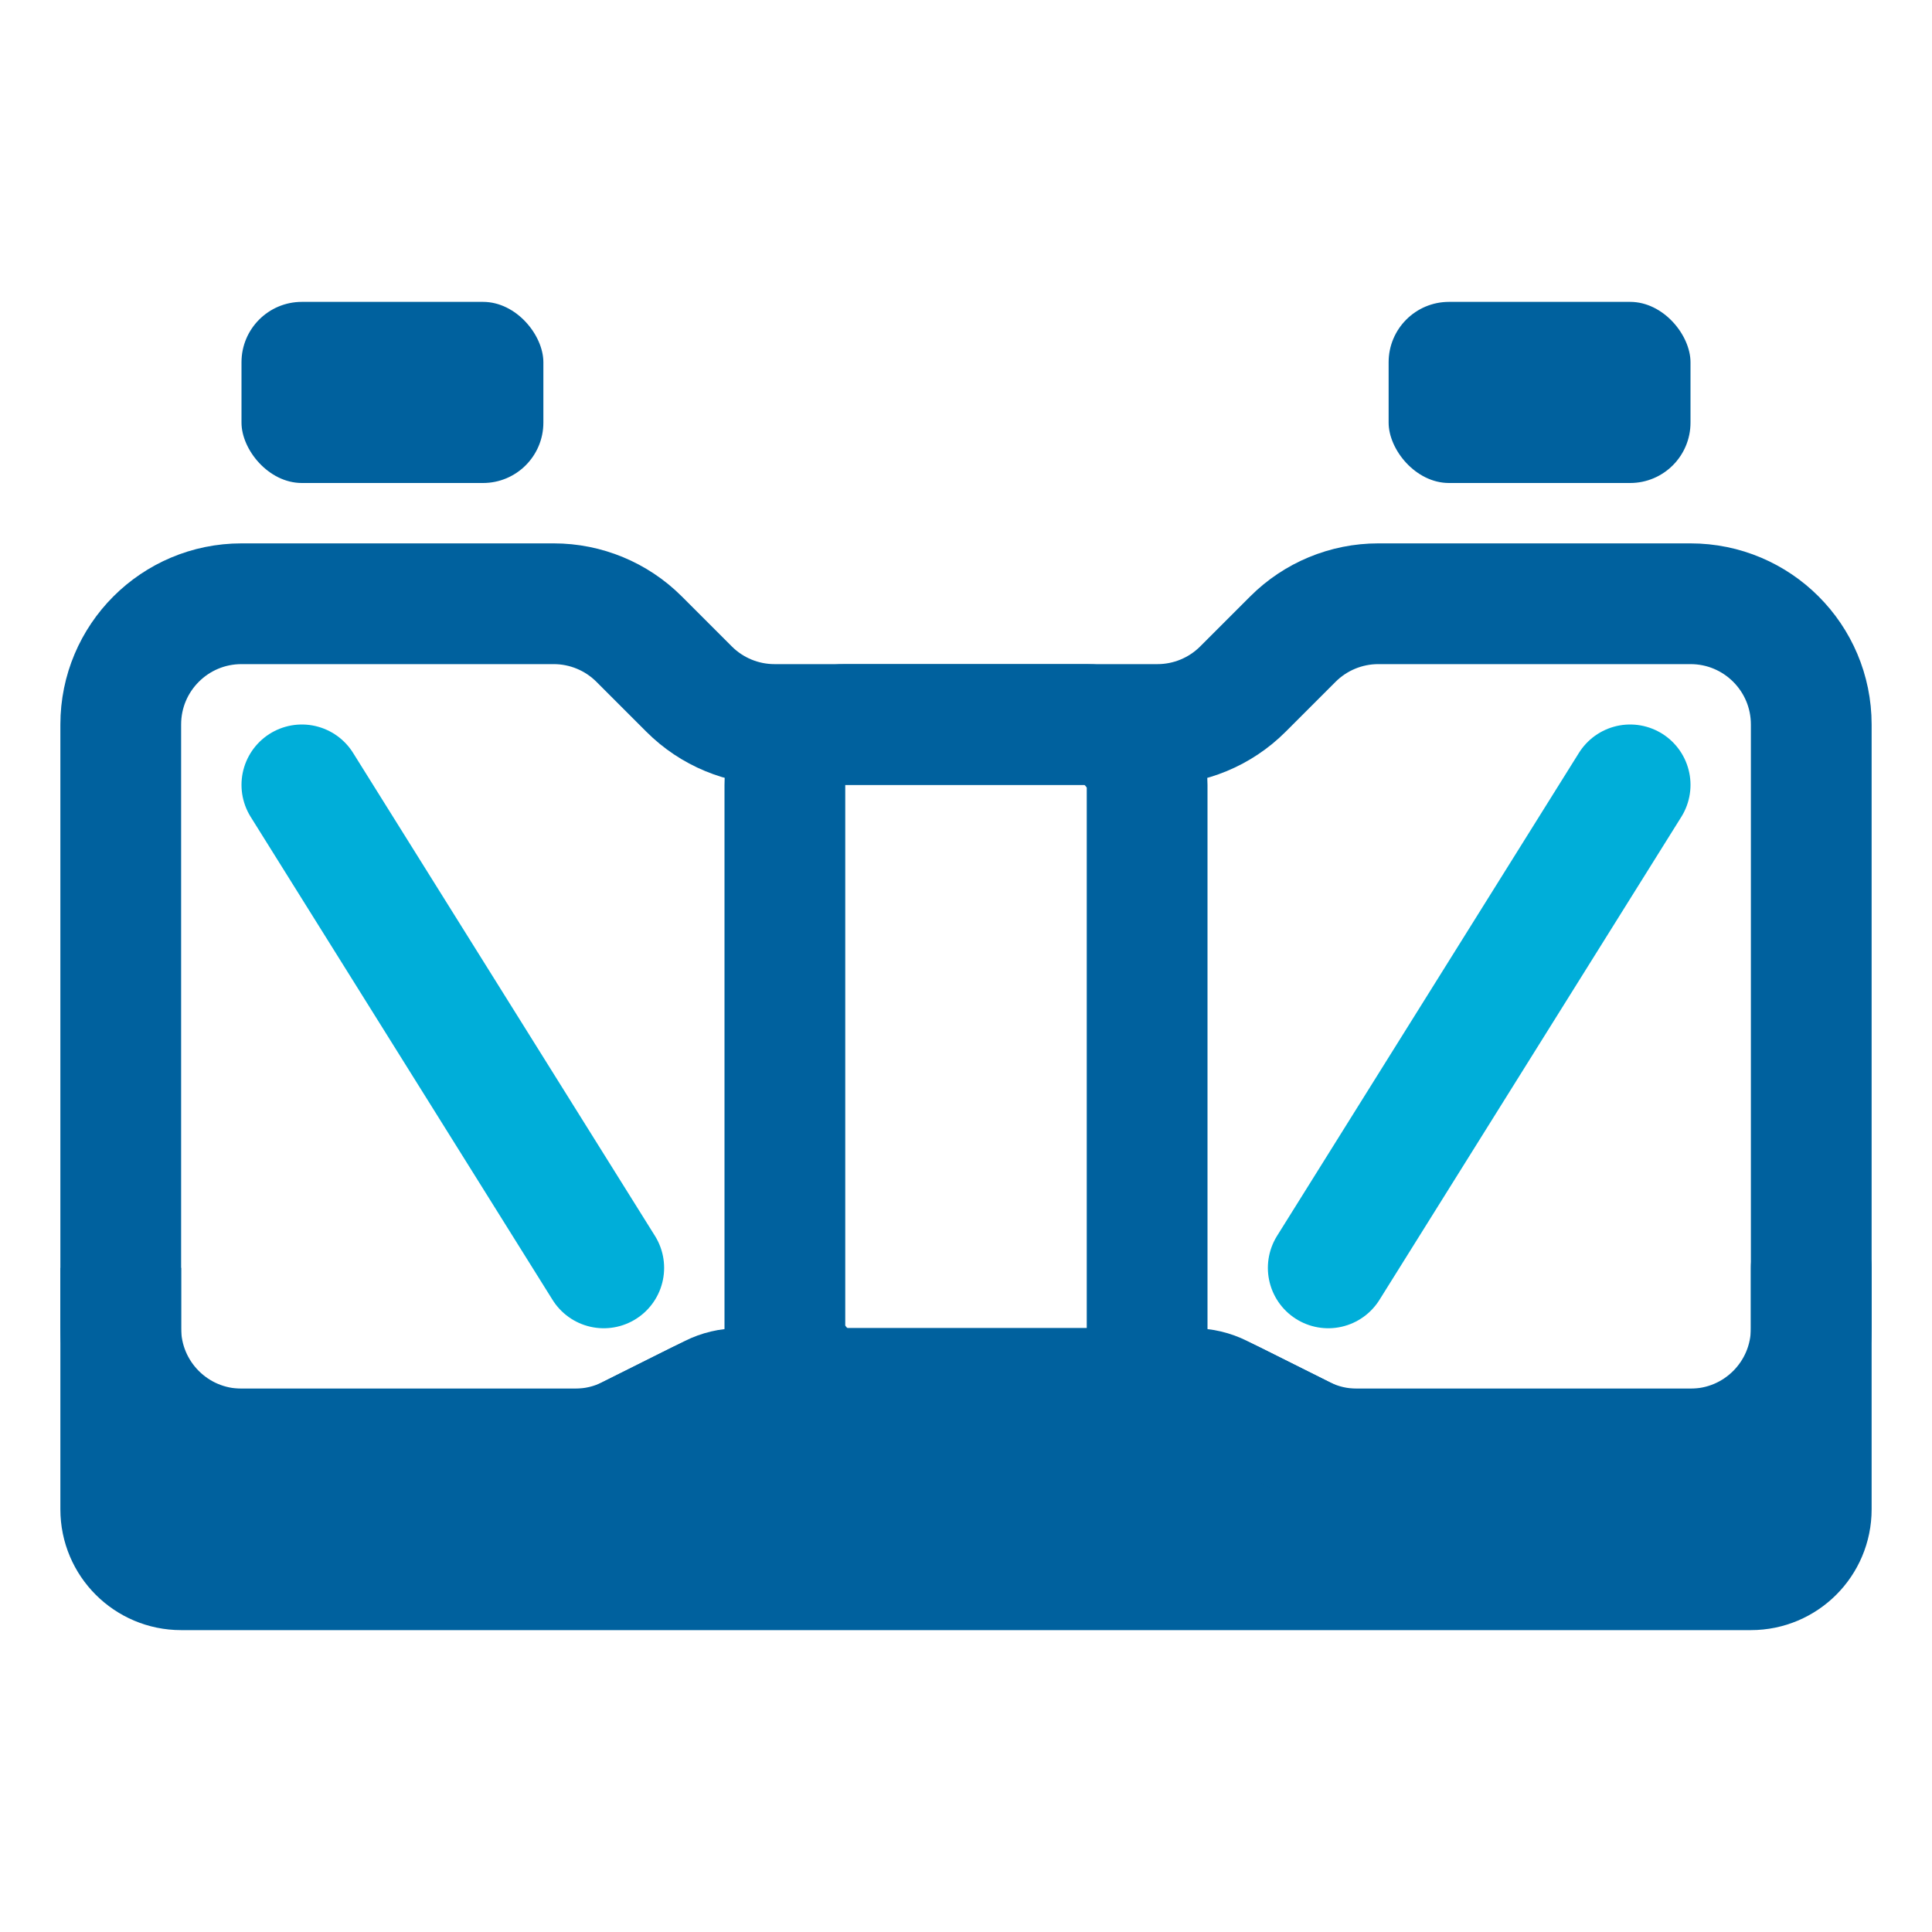 <svg xmlns="http://www.w3.org/2000/svg" width="32" height="32" viewBox="0 0 32 32" fill="none">
  <path d="M2 12V22C2 23.105 2.895 24 4 24H9.528C9.838 24 10.145 23.928 10.422 23.789L11.578 23.211C11.855 23.072 12.162 23 12.472 23H19.528C19.838 23 20.145 23.072 20.422 23.211L21.578 23.789C21.855 23.928 22.162 24 22.472 24H28C29.105 24 30 23.105 30 22V12C30 10.895 29.105 10 28 10H22.828C22.298 10 21.789 10.211 21.414 10.586L20.586 11.414C20.211 11.789 19.702 12 19.172 12H12.828C12.298 12 11.789 11.789 11.414 11.414L10.586 10.586C10.211 10.211 9.702 10 9.172 10H4C2.895 10 2 10.895 2 12Z" stroke="#00619E" stroke-width="2" stroke-linecap="round" stroke-linejoin="round"/>
  <rect x="13" y="12" width="6" height="11" rx="1" stroke="#00619E" stroke-width="2"/>
  <rect x="4" y="5" width="5" height="3" rx="1" fill="#00619E"/>
  <rect x="23" y="5" width="5" height="3" rx="1" fill="#00619E"/>
  <path d="M27 13L22 21" stroke="#00AED9" stroke-width="2" stroke-linecap="round"/>
  <path d="M5 13L10 21" stroke="#00AED9" stroke-width="2" stroke-linecap="round"/>
  <path d="M2 25V23C2 23.552 2.448 24 3 24H9.764C9.919 24 10.072 23.964 10.211 23.894L11.789 23.106C11.928 23.036 12.081 23 12.236 23H19.764C19.919 23 20.072 23.036 20.211 23.106L21.789 23.894C21.928 23.964 22.081 24 22.236 24H30V25C30 25.552 29.552 26 29 26H3C2.448 26 2 25.552 2 25Z" fill="#00619E"/>
  <path d="M30 21V24M30 24V25C30 25.552 29.552 26 29 26H3C2.448 26 2 25.552 2 25V21L2 23C2 23.552 2.448 24 3 24H9.764C9.919 24 10.072 23.964 10.211 23.894L11.789 23.106C11.928 23.036 12.081 23 12.236 23H19.764C19.919 23 20.072 23.036 20.211 23.106L21.789 23.894C21.928 23.964 22.081 24 22.236 24H30Z" stroke="#00619E" stroke-width="2" stroke-linecap="round"/>
</svg>
